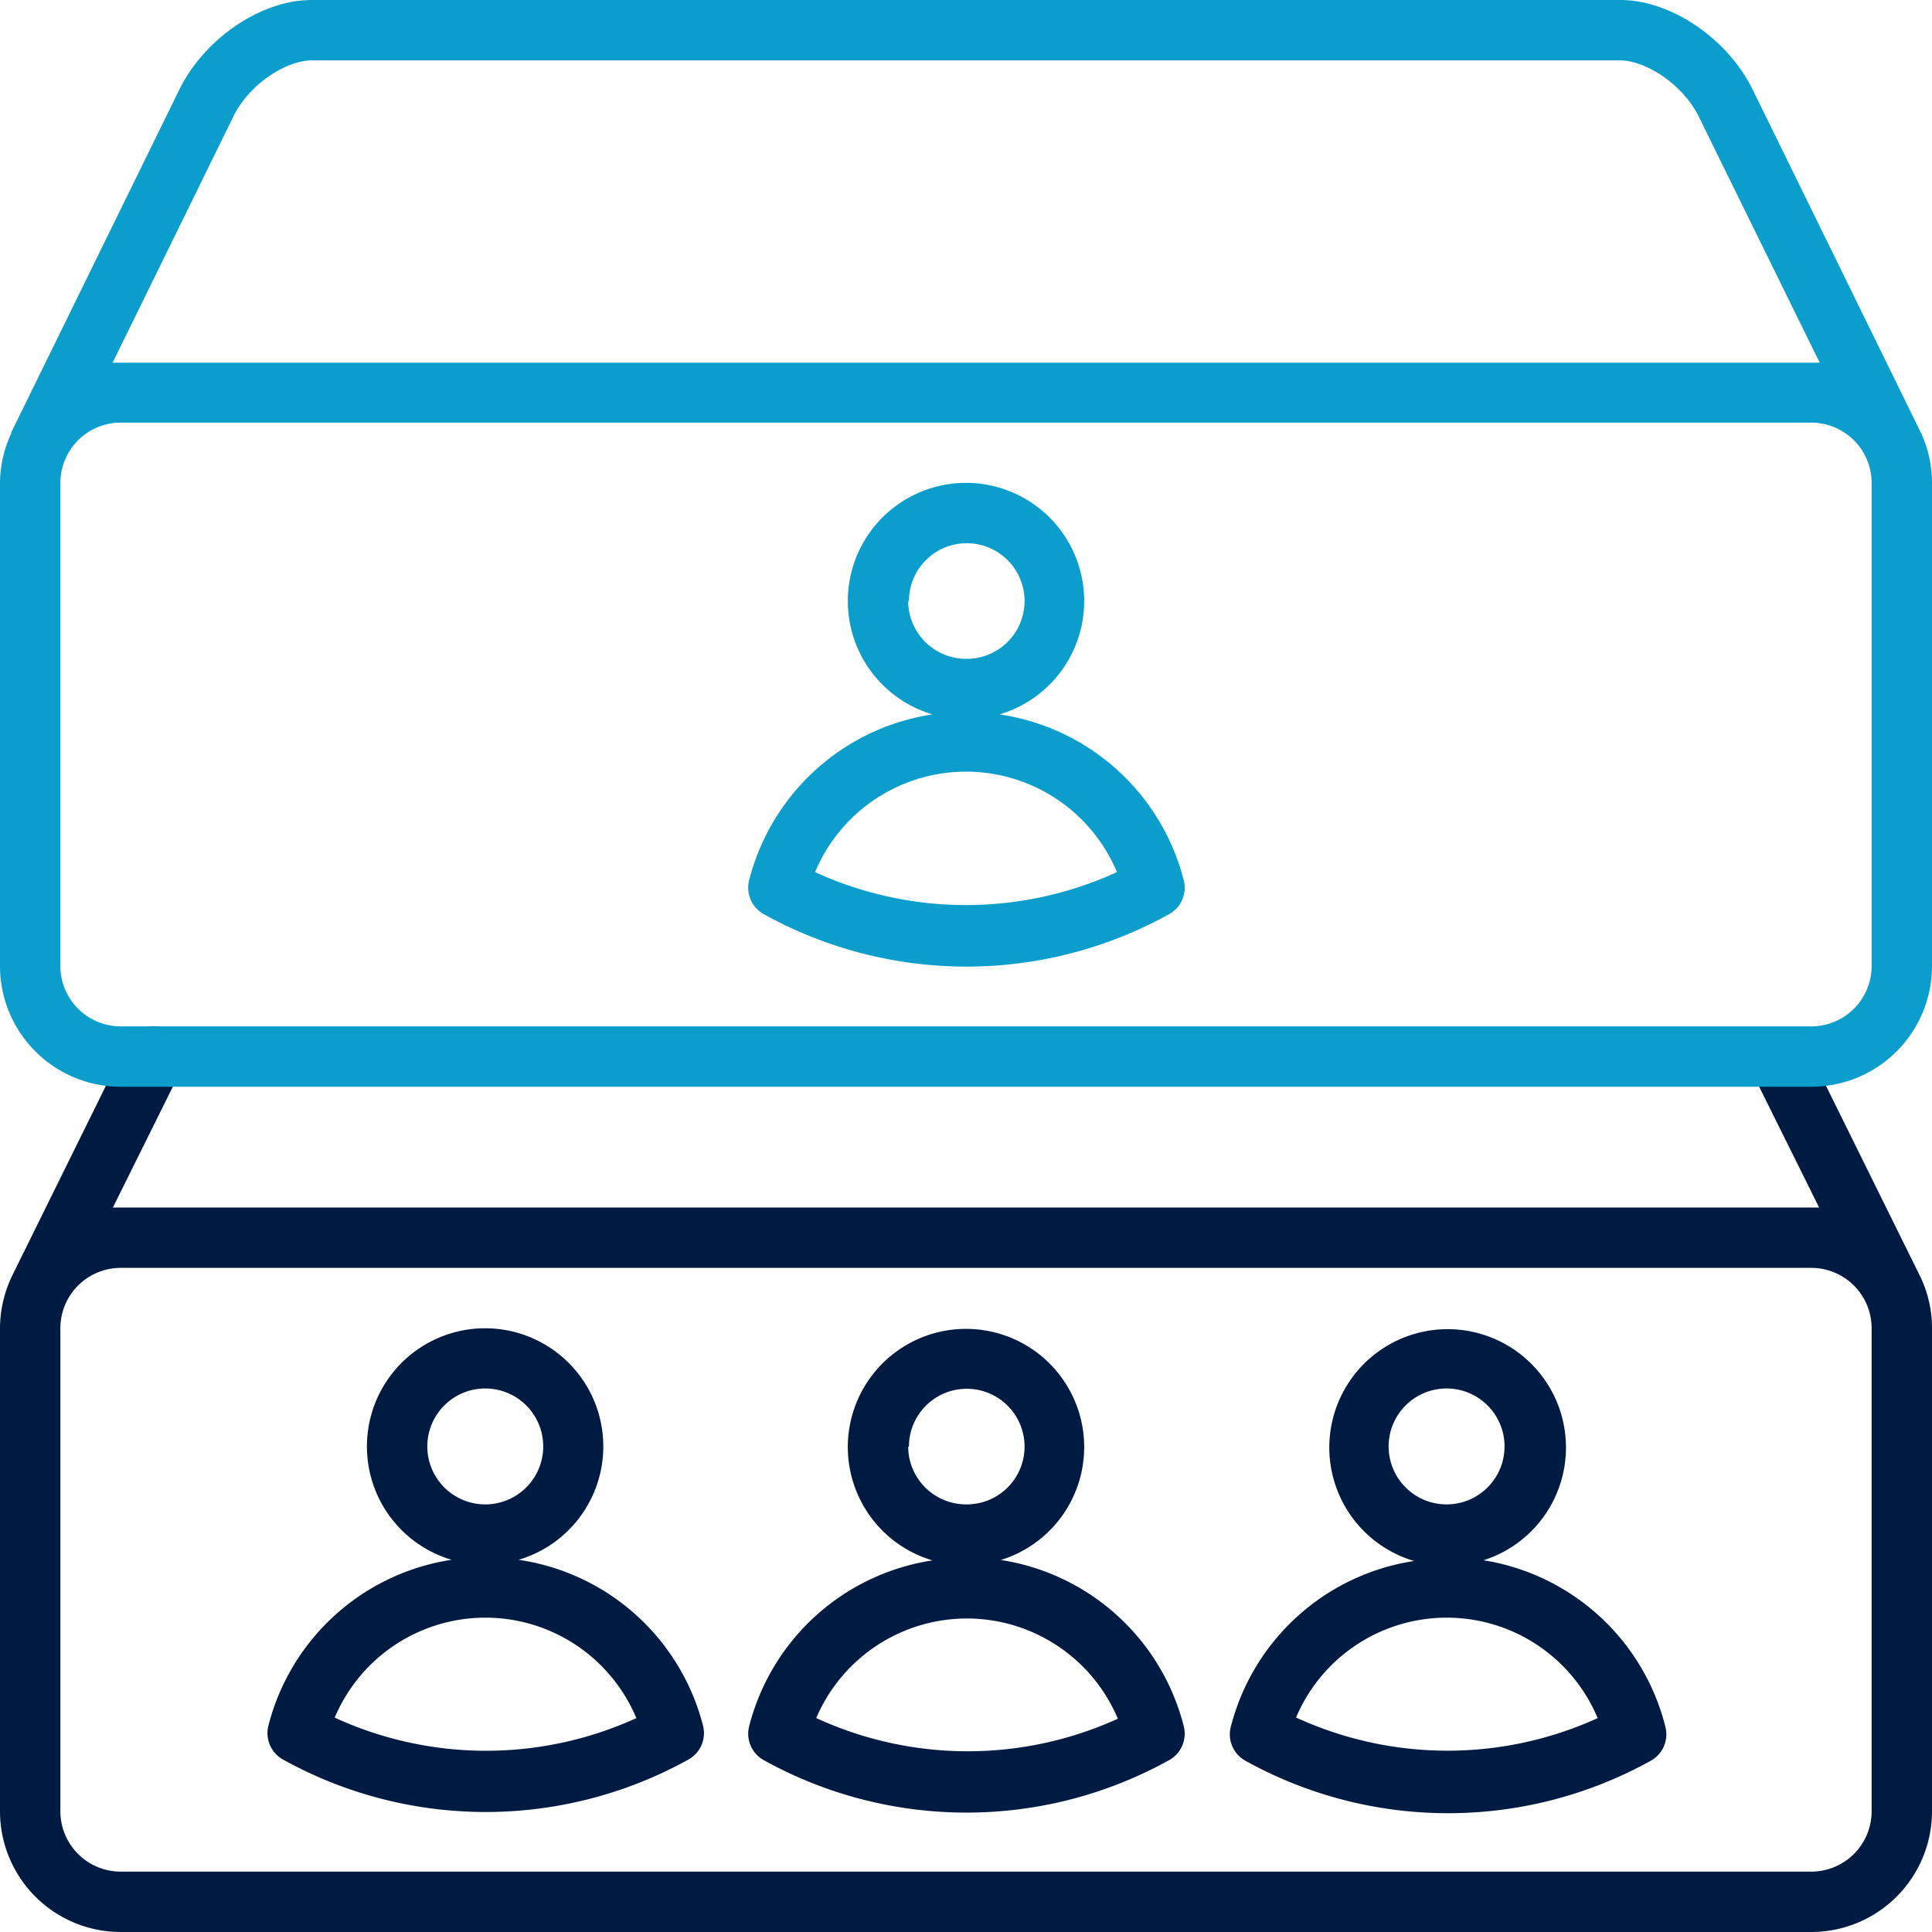 <?xml version="1.0" encoding="UTF-8"?>
<svg xmlns="http://www.w3.org/2000/svg" id="ICON" viewBox="0 0 128 128">
  <title>dedicated-to-you</title>
  <g id="dedicated-to-you">
    <path d="M127.14,84.41s0,0,0,0l-7.54-15.26A2,2,0,0,0,116,70.89L120.52,80,120,80H8l-.52,0L12,70.89a2,2,0,0,0-3.59-1.78L.88,84.37l0,0A8.09,8.09,0,0,0,0,88v32a8,8,0,0,0,8,8H120a8,8,0,0,0,8-8V88A7.89,7.89,0,0,0,127.14,84.41ZM124,120a4,4,0,0,1-4,4H8a4,4,0,0,1-4-4V88a4,4,0,0,1,4-4H120a4,4,0,0,1,4,4ZM34.36,103.34a7.83,7.83,0,1,0-4.44,0,14.82,14.82,0,0,0-12.14,11,2,2,0,0,0,1,2.25,27.68,27.68,0,0,0,26.8,0,2,2,0,0,0,1-2.25A14.83,14.83,0,0,0,34.36,103.34Zm-6.05-7.51a3.84,3.84,0,1,1,3.83,3.84A3.84,3.84,0,0,1,28.31,95.83Zm-6.15,18a10.84,10.84,0,0,1,20,0A24,24,0,0,1,22.16,113.79Zm44.06-10.45a7.83,7.83,0,1,0-4.44,0,14.83,14.83,0,0,0-12.15,11,2,2,0,0,0,1,2.25,27.68,27.68,0,0,0,26.8,0,2,2,0,0,0,1-2.25A14.83,14.83,0,0,0,66.22,103.34Zm-6-7.51A3.83,3.83,0,1,1,64,99.67,3.84,3.84,0,0,1,60.17,95.83Zm-6.16,18a10.85,10.85,0,0,1,20,0A24,24,0,0,1,54,113.79Zm44.07-10.45a7.84,7.84,0,1,0-4.44,0,14.83,14.83,0,0,0-12.15,11,2,2,0,0,0,1,2.25,27.68,27.68,0,0,0,26.8,0,2,2,0,0,0,1-2.25A14.82,14.82,0,0,0,98.08,103.34ZM92,95.83a3.84,3.84,0,1,1,3.84,3.84A3.84,3.84,0,0,1,92,95.83Zm-6.15,18a10.84,10.84,0,0,1,20,0A24,24,0,0,1,85.87,113.79Z" style="fill:#001b41"></path>
    <path d="M127.28,28.7,116.15,6c-1.65-3.42-5.43-6-8.8-6H20.65c-3.37,0-7.15,2.58-8.8,6L.75,28.64l0,.06A7.92,7.92,0,0,0,0,32V64a8,8,0,0,0,8,8H120a8,8,0,0,0,8-8V32A7.92,7.92,0,0,0,127.28,28.7ZM15.45,7.74C16.51,5.54,19,4,20.65,4h86.7c1.61,0,4.14,1.54,5.21,3.75l8,16.28c-.18,0-.36,0-.54,0H8c-.18,0-.36,0-.54,0ZM124,64a4,4,0,0,1-4,4H8a4,4,0,0,1-4-4V32a4,4,0,0,1,4-4H120a4,4,0,0,1,4,4ZM66.22,47.33a7.83,7.83,0,1,0-4.44,0,14.82,14.82,0,0,0-12.15,11,2,2,0,0,0,1,2.25,27.68,27.68,0,0,0,26.8,0,2,2,0,0,0,1-2.25A14.82,14.82,0,0,0,66.22,47.33Zm-6-7.51A3.83,3.83,0,1,1,64,43.65,3.84,3.84,0,0,1,60.17,39.82ZM54,57.78a10.84,10.84,0,0,1,20,0A24,24,0,0,1,54,57.78Z" style="fill:#0b9dcc"></path>
  </g>
</svg>
